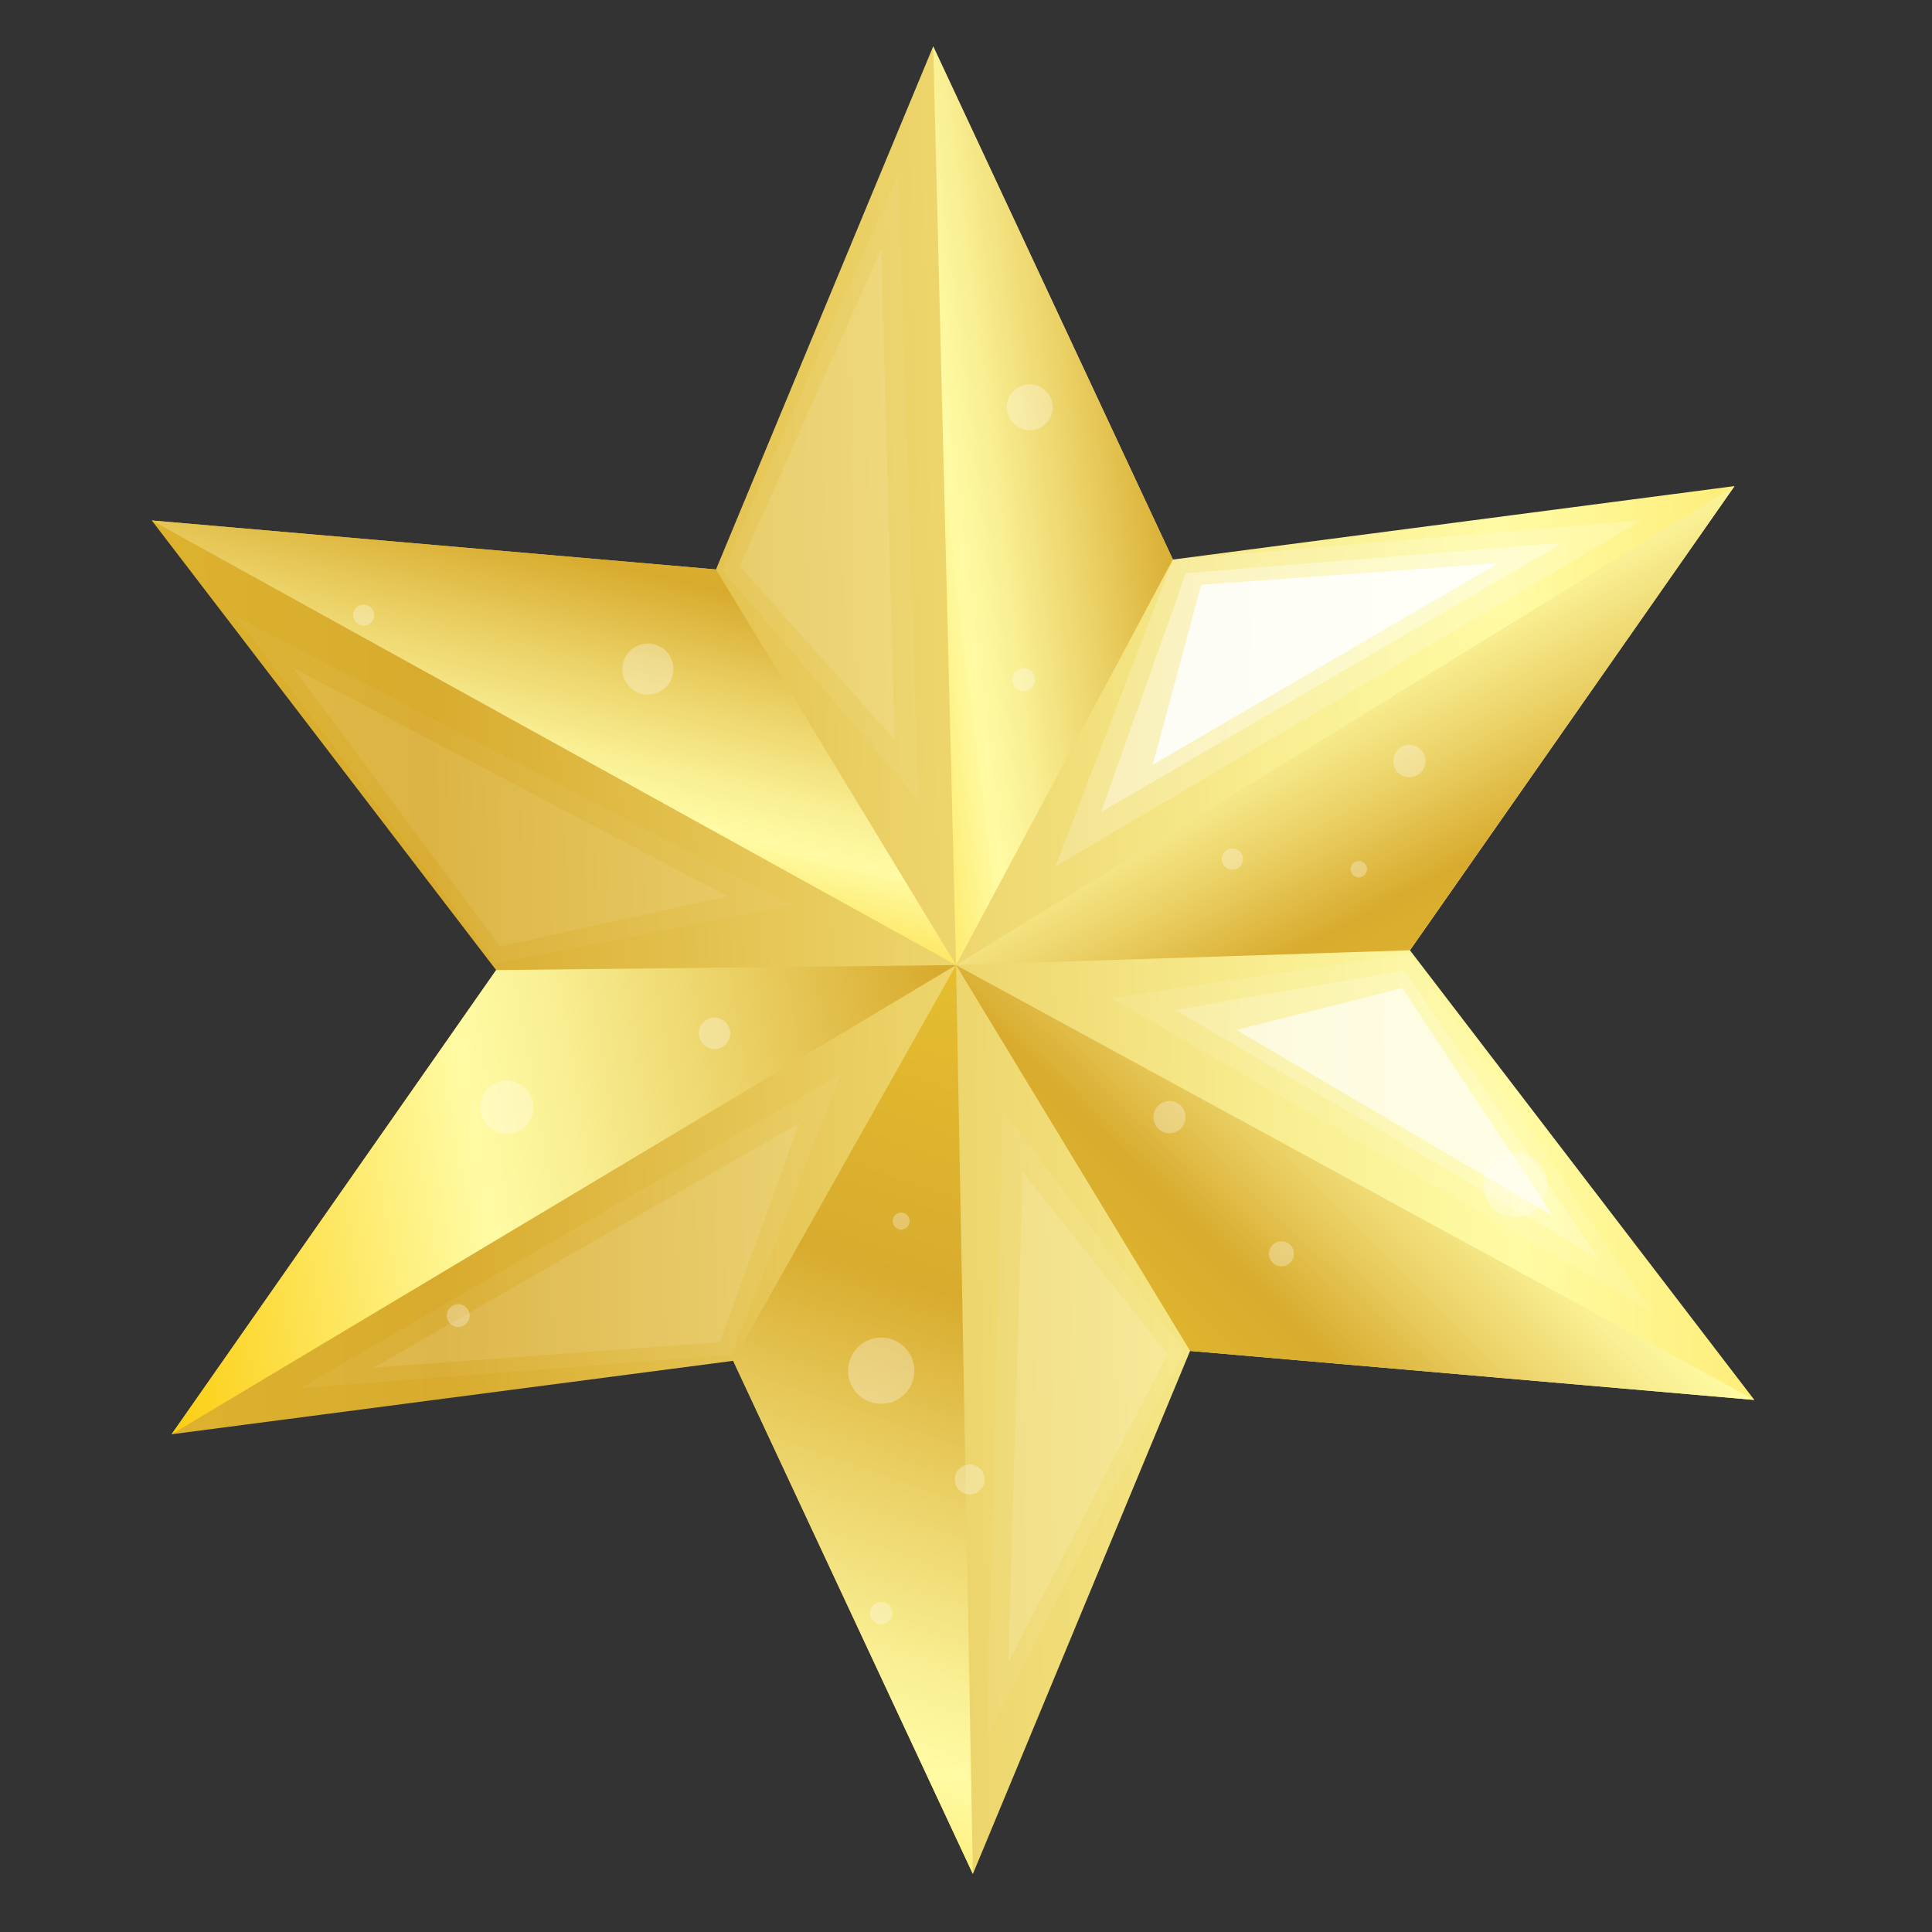 <svg xmlns="http://www.w3.org/2000/svg" xmlns:xlink="http://www.w3.org/1999/xlink" viewBox="0 0 750 750"><rect x="0" y="0" width="750" height="750" fill="#333333" stroke="none"/><defs><style>.cls-1{isolation:isolate;}.cls-2{fill:url(#linear-gradient);}.cls-3{fill:url(#linear-gradient-2);}.cls-4{fill:url(#linear-gradient-3);}.cls-5{fill:url(#linear-gradient-4);}.cls-6{fill:url(#linear-gradient-5);}.cls-7{fill:url(#linear-gradient-6);}.cls-8{fill:url(#linear-gradient-7);}.cls-10,.cls-11,.cls-16,.cls-9{fill:#fff;}.cls-9{opacity:0.1;}.cls-10,.cls-9{mix-blend-mode:hard-light;}.cls-10{opacity:0.2;}.cls-11,.cls-12{opacity:0.6;}.cls-13{opacity:0.5;}.cls-14{opacity:0.4;}.cls-15{opacity:0.3;}</style><linearGradient id="linear-gradient" x1="377.95" y1="-1745.59" x2="-228.31" y2="-710.61" gradientTransform="translate(-796.78 954.31) rotate(58.4)" gradientUnits="userSpaceOnUse"><stop offset="0.01" stop-color="#fbd018"/><stop offset="0.25" stop-color="#fffba4"/><stop offset="0.32" stop-color="#f9ef93"/><stop offset="0.45" stop-color="#ebd166"/><stop offset="0.6" stop-color="#d8ab2e"/><stop offset="0.87" stop-color="#e7c02f"/><stop offset="1" stop-color="#fffbcc"/></linearGradient><linearGradient id="linear-gradient-2" x1="28.12" y1="-1481.42" x2="292.5" y2="-1465.36" xlink:href="#linear-gradient"/><linearGradient id="linear-gradient-3" x1="242.28" y1="-1506.27" x2="312.92" y2="-1215.14" xlink:href="#linear-gradient"/><linearGradient id="linear-gradient-4" x1="421.99" y1="-997.94" x2="103.05" y2="-1389.67" xlink:href="#linear-gradient"/><linearGradient id="linear-gradient-5" x1="41.44" y1="-973.61" x2="242.66" y2="-1471.3" xlink:href="#linear-gradient"/><linearGradient id="linear-gradient-6" x1="21.08" y1="-1152.01" x2="-160.86" y2="-1336.1" xlink:href="#linear-gradient"/><linearGradient id="linear-gradient-7" x1="-59.99" y1="-1335.2" x2="41.69" y2="-1558.88" xlink:href="#linear-gradient"/></defs><g class="cls-1"><g id="star"><polygon class="cls-2" points="681.03 543.45 547.34 368.89 673.34 188.7 455.32 217.21 362.27 18 277.95 221.06 58.91 202.04 192.6 376.59 66.61 556.78 284.62 528.27 377.67 727.48 461.99 524.42 681.03 543.45"/><polygon class="cls-3" points="673.34 188.7 371.14 374.64 547.34 368.89 673.34 188.7"/><polygon class="cls-4" points="371.14 374.64 681.03 543.45 461.99 524.42 371.14 374.64"/><polygon class="cls-5" points="284.62 528.27 371.14 374.64 377.67 727.48 284.62 528.27"/><polygon class="cls-6" points="66.61 556.78 371.14 374.64 192.6 376.59 66.61 556.78"/><polygon class="cls-7" points="58.91 202.04 371.14 374.64 277.95 221.06 58.91 202.04"/><polygon class="cls-8" points="362.27 18 371.14 374.64 455.32 217.21 362.27 18"/><polygon class="cls-9" points="637.43 201.91 409.76 336.34 455.32 217.21 637.43 201.91"/><polygon class="cls-10" points="460.35 222.52 606.63 210.72 427.43 315.26 460.35 222.52"/><polygon class="cls-11" points="466.34 227.04 581.52 218.66 447.51 296.84 466.34 227.04"/><polygon class="cls-9" points="637.43 201.91 409.76 336.34 455.32 217.21 637.43 201.91"/><polygon class="cls-10" points="460.35 222.52 606.63 210.72 427.43 315.26 460.35 222.52"/><polygon class="cls-11" points="466.34 227.04 581.52 218.66 447.51 296.84 466.34 227.04"/><polygon class="cls-9" points="641.41 509.28 431.37 387.36 547.28 370.3 641.41 509.28"/><polygon class="cls-10" points="545.28 376.71 620.51 488.57 456.2 392.04 545.28 376.71"/><polygon class="cls-11" points="544.36 383.55 602.86 472.04 479.99 399.84 544.36 383.55"/><g class="cls-12"><polygon class="cls-9" points="383.3 673.76 389.2 430.97 459.89 524.39 383.3 673.76"/><polygon class="cls-10" points="453.31 525.72 391.41 645.47 397.03 454.98 453.31 525.72"/></g><g class="cls-13"><polygon class="cls-9" points="116.67 538.85 326.62 416.77 284.03 525.91 116.67 538.85"/><polygon class="cls-10" points="279.45 521 145.01 530.94 310.26 436.02 279.45 521"/></g><g class="cls-14"><polygon class="cls-9" points="91.89 239.49 307.41 351.44 192.43 373.92 91.89 239.49"/><polygon class="cls-10" points="194.12 367.42 113.74 259.2 282.39 347.93 194.12 367.42"/></g><g class="cls-13"><polygon class="cls-9" points="348.62 67.99 356.49 310.73 280.62 221.46 348.62 67.99"/><polygon class="cls-10" points="287.11 219.76 342.13 96.69 347.31 287.19 287.11 219.76"/></g><g class="cls-15"><path class="cls-16" d="M397.68,166.75a8.9,8.9,0,1,0-6.6-10.72A8.9,8.9,0,0,0,397.68,166.75Z"/><path class="cls-16" d="M401.72,264.86a4.47,4.47,0,1,0-5.39,3.32A4.47,4.47,0,0,0,401.72,264.86Z"/><path class="cls-16" d="M548.58,289.36a6.26,6.26,0,1,0,4.64,7.54A6.25,6.25,0,0,0,548.58,289.36Z"/><path class="cls-16" d="M528.23,334.32a3.18,3.18,0,1,0,2.35,3.82A3.17,3.17,0,0,0,528.23,334.32Z"/><path class="cls-16" d="M482.4,334.48a4.1,4.1,0,1,0-4.94,3A4.11,4.11,0,0,0,482.4,334.48Z"/><path class="cls-16" d="M278.8,395.19a6.1,6.1,0,1,0,4.52,7.35A6.11,6.11,0,0,0,278.8,395.19Z"/><path class="cls-16" d="M253.81,250.1A9.9,9.9,0,1,0,261.15,262,9.9,9.9,0,0,0,253.81,250.1Z"/><path class="cls-16" d="M140.22,242.73a4.07,4.07,0,1,0-3-4.9A4.07,4.07,0,0,0,140.22,242.73Z"/><path class="cls-16" d="M455.45,427.59a6.25,6.25,0,1,0,4.63,7.53A6.26,6.26,0,0,0,455.45,427.59Z"/><path class="cls-16" d="M206.84,432.22a10.32,10.32,0,1,0-12.44,7.65A10.33,10.33,0,0,0,206.84,432.22Z"/><path class="cls-16" d="M178.91,506.42a4.42,4.42,0,1,0,3.27,5.32A4.43,4.43,0,0,0,178.91,506.42Z"/><path class="cls-16" d="M354.59,535.09a12.86,12.86,0,1,0-15.49,9.52A12.85,12.85,0,0,0,354.59,535.09Z"/><path class="cls-16" d="M350.59,470.8a3.3,3.3,0,1,0,2.45,4A3.31,3.31,0,0,0,350.59,470.8Z"/><path class="cls-16" d="M377.8,568.68a5.81,5.81,0,1,0,4.3,7A5.82,5.82,0,0,0,377.8,568.68Z"/><path class="cls-16" d="M591.17,447.88a12.48,12.48,0,1,0,9.26,15A12.49,12.49,0,0,0,591.17,447.88Z"/><path class="cls-16" d="M346.31,627.18a4.34,4.34,0,1,0-5.23,3.22A4.35,4.35,0,0,0,346.31,627.18Z"/><path class="cls-16" d="M496.32,491.43a4.85,4.85,0,1,0-3.59-5.84A4.85,4.85,0,0,0,496.32,491.43Z"/></g></g></g></svg>